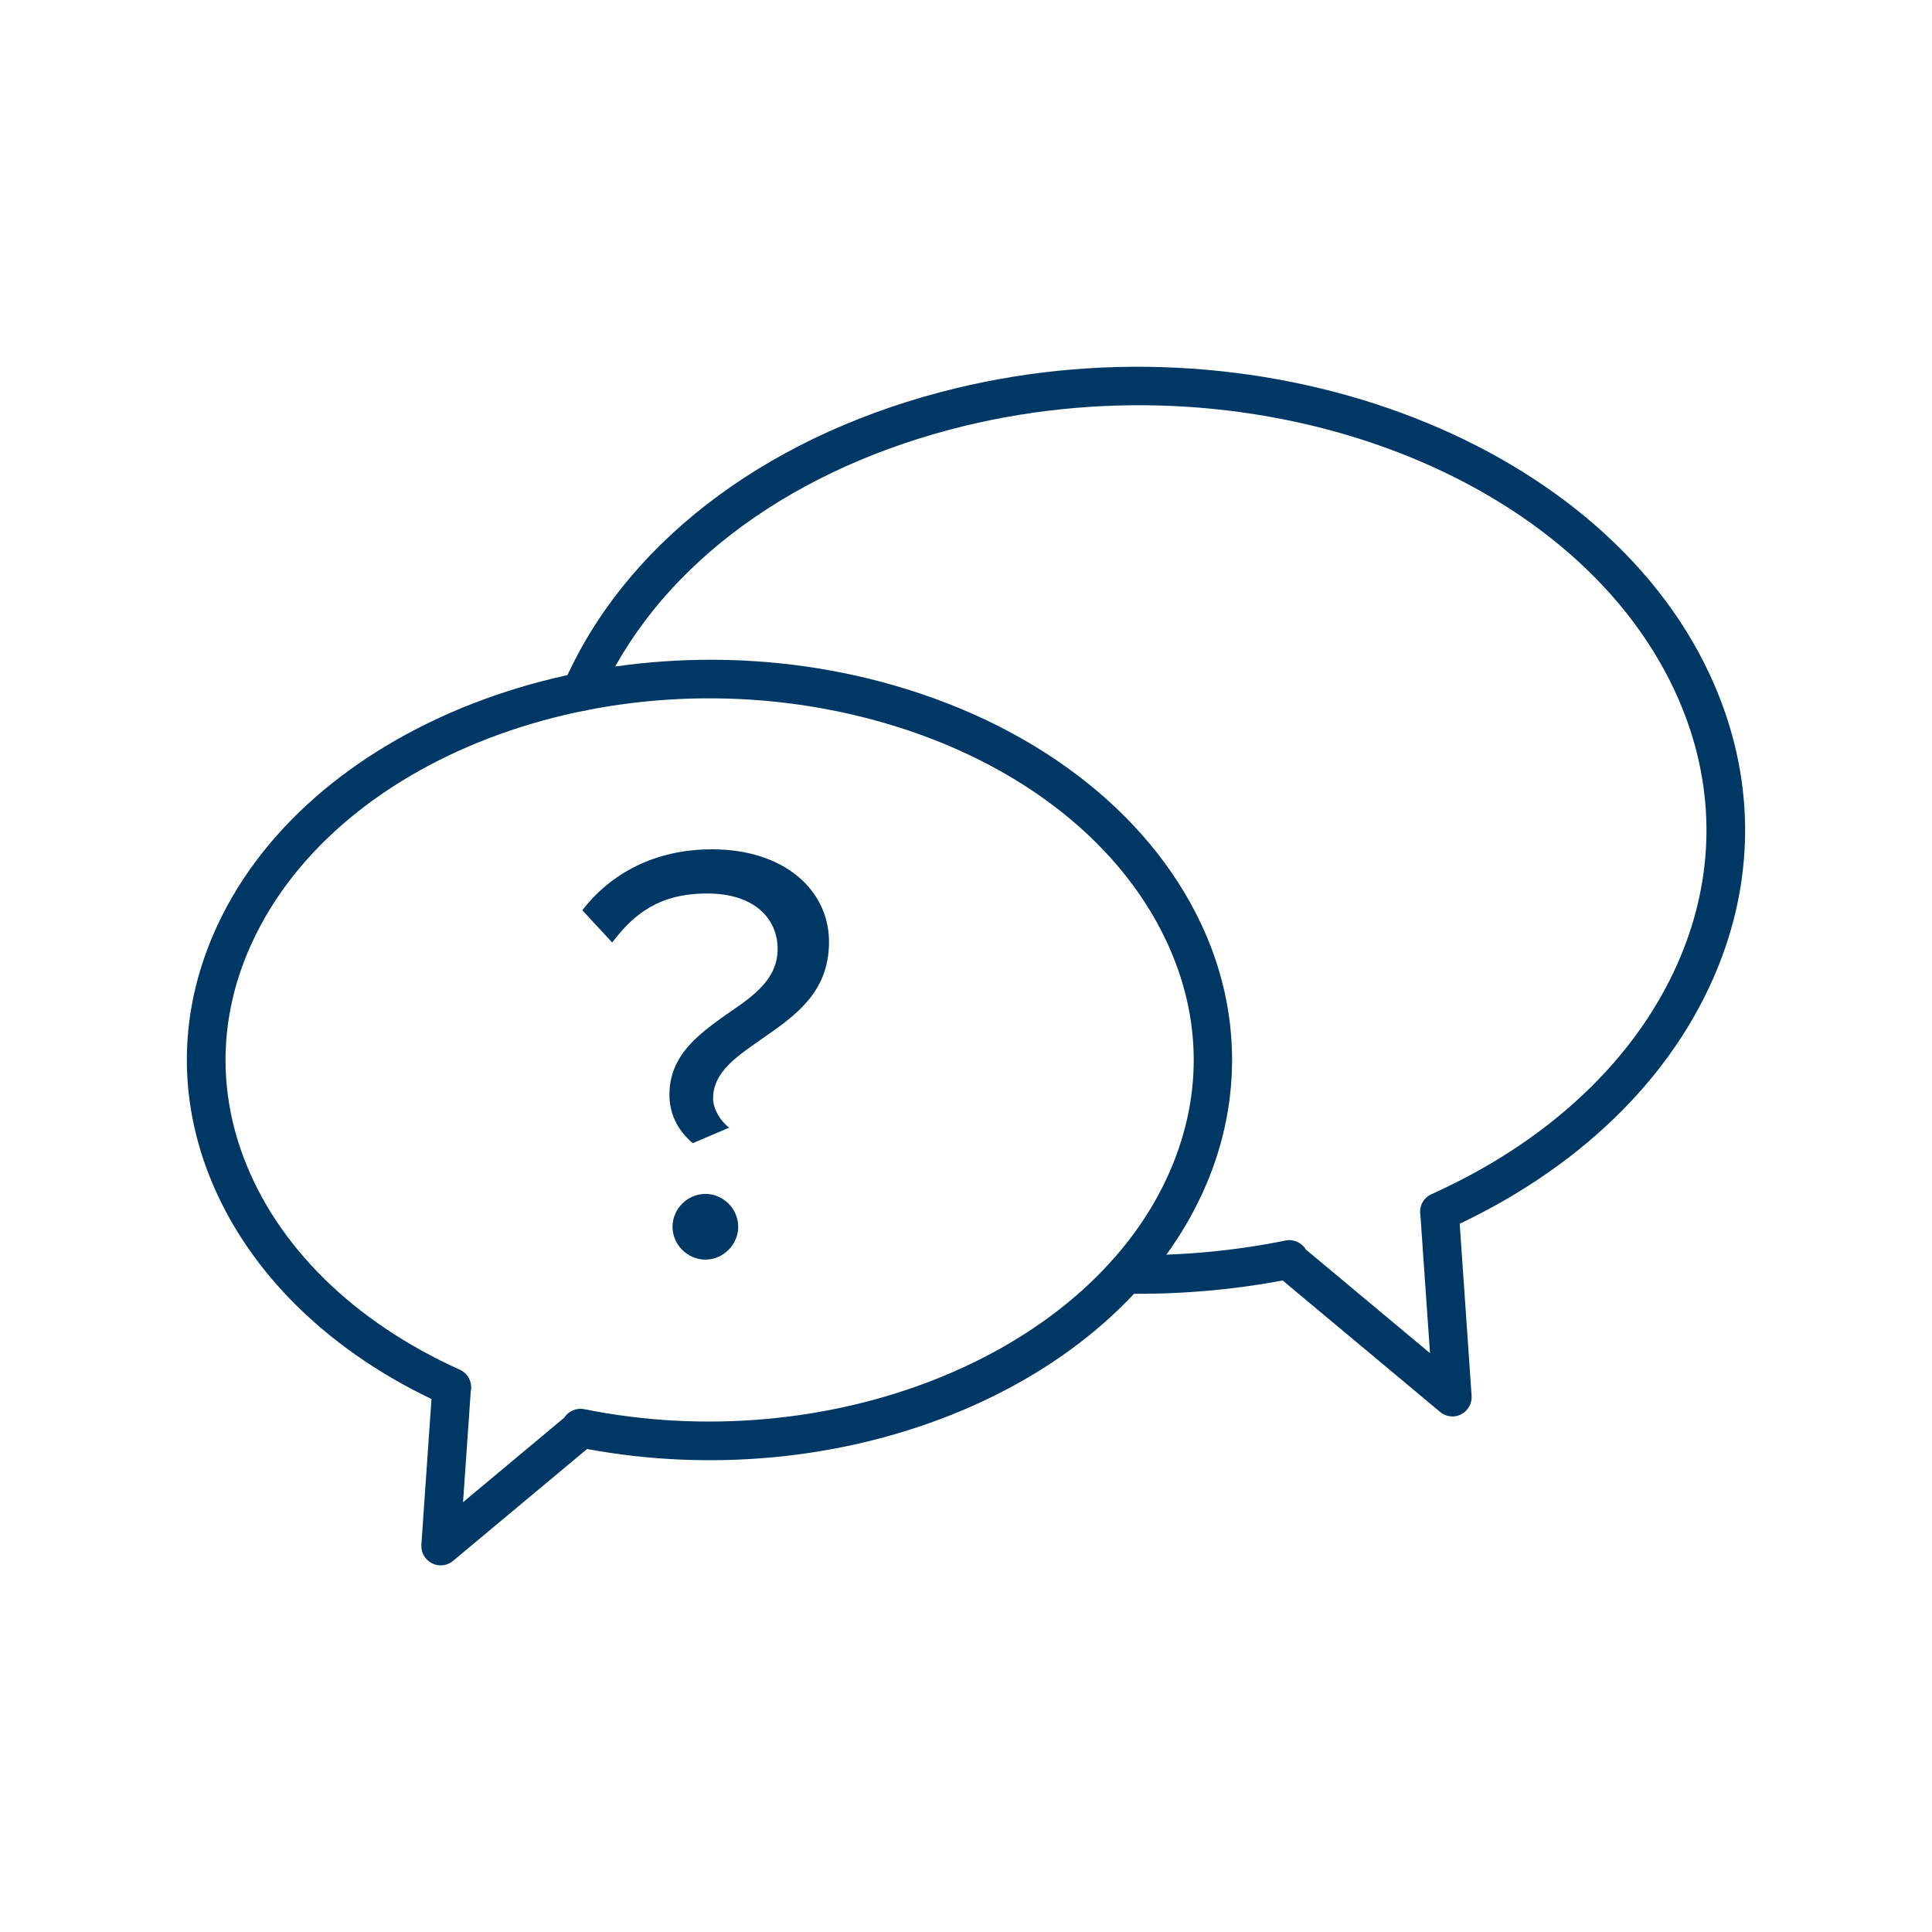 <svg xmlns="http://www.w3.org/2000/svg" id="Layer_1" data-name="Layer 1" viewBox="0 0 300 300"><defs><style>      .cls-1 {        fill: #003865;      }    </style></defs><path class="cls-1" d="M112.87,157.47c4.08-2.78,7.88-5.38,7.88-10.11s-3.62-8.62-10.94-8.62-11.31,3.06-14.75,7.61l-4.64-5.01c4.45-5.75,11.31-9.46,20.13-9.46,11.32,0,18.18,6.4,18.18,14.38s-5.47,11.59-10.39,15.03c-3.99,2.78-7.61,5.19-7.61,9.27,0,1.48,.93,3.34,2.5,4.54l-5.66,2.41c-2.5-2.13-3.62-4.73-3.62-7.51,0-6.21,4.64-9.46,8.9-12.52Zm-3.34,27.92c2.78,0,5.1,2.32,5.1,5.1s-2.32,5.1-5.1,5.1-5.1-2.32-5.1-5.1,2.32-5.1,5.1-5.1Z"></path><path class="cls-1" d="M68.42,243.07c-.46,0-.93-.11-1.36-.33-1.07-.55-1.71-1.68-1.63-2.88l1.57-22.62c-16.97-8.13-29.3-20.71-34.85-35.59-4.66-12.5-4.12-25.61,1.58-37.9,14.84-32.04,61.09-49.03,103.09-37.88h0c23.27,6.18,41.4,19.91,49.73,37.68,6.32,13.48,6.36,28.35,.09,41.88-6.88,14.85-20.71,27.02-38.95,34.28-17.47,6.95-37.48,8.82-56.53,5.29l-20.81,17.37c-.55,.46-1.23,.7-1.92,.7Zm4.68-27.05l-1.2,17.24,15.7-13.11c.65-1.02,1.89-1.59,3.13-1.33,37.86,7.63,77.59-8.13,90.46-35.9,5.59-12.06,5.56-24.79-.08-36.8-7.58-16.16-24.29-28.71-45.84-34.43-39.32-10.44-82.43,5.08-96.1,34.6-5.01,10.81-5.49,22.32-1.4,33.28,5.19,13.92,17.13,25.68,33.62,33.11,1.3,.59,1.99,1.99,1.71,3.35Z"></path><path class="cls-1" d="M225.53,219.94c-.69,0-1.37-.24-1.92-.7l-24.44-20.41c-8,1.5-16.22,2.19-24.43,2.05-1.66-.03-2.98-1.39-2.95-3.05,.03-1.66,1.35-2.96,3.05-2.95,8.34,.15,16.68-.61,24.77-2.25,1.27-.26,2.53,.33,3.17,1.4l19.27,16.09-1.49-21.43c-.24-1.33,.43-2.68,1.71-3.25,19.35-8.71,33.37-22.53,39.47-38.89,4.82-12.92,4.25-26.47-1.65-39.2-16.05-34.63-66.58-52.85-112.65-40.62-26.02,6.91-45.86,22.17-54.43,41.86-.66,1.52-2.43,2.22-3.95,1.55-1.52-.66-2.21-2.43-1.55-3.95,9.3-21.38,30.58-37.88,58.39-45.26,48.75-12.95,102.42,6.75,119.63,43.9,6.58,14.21,7.22,29.36,1.83,43.82-6.46,17.32-20.87,31.95-40.7,41.37l1.85,26.72c.08,1.2-.56,2.33-1.63,2.88-.43,.22-.9,.33-1.36,.33Z"></path></svg>